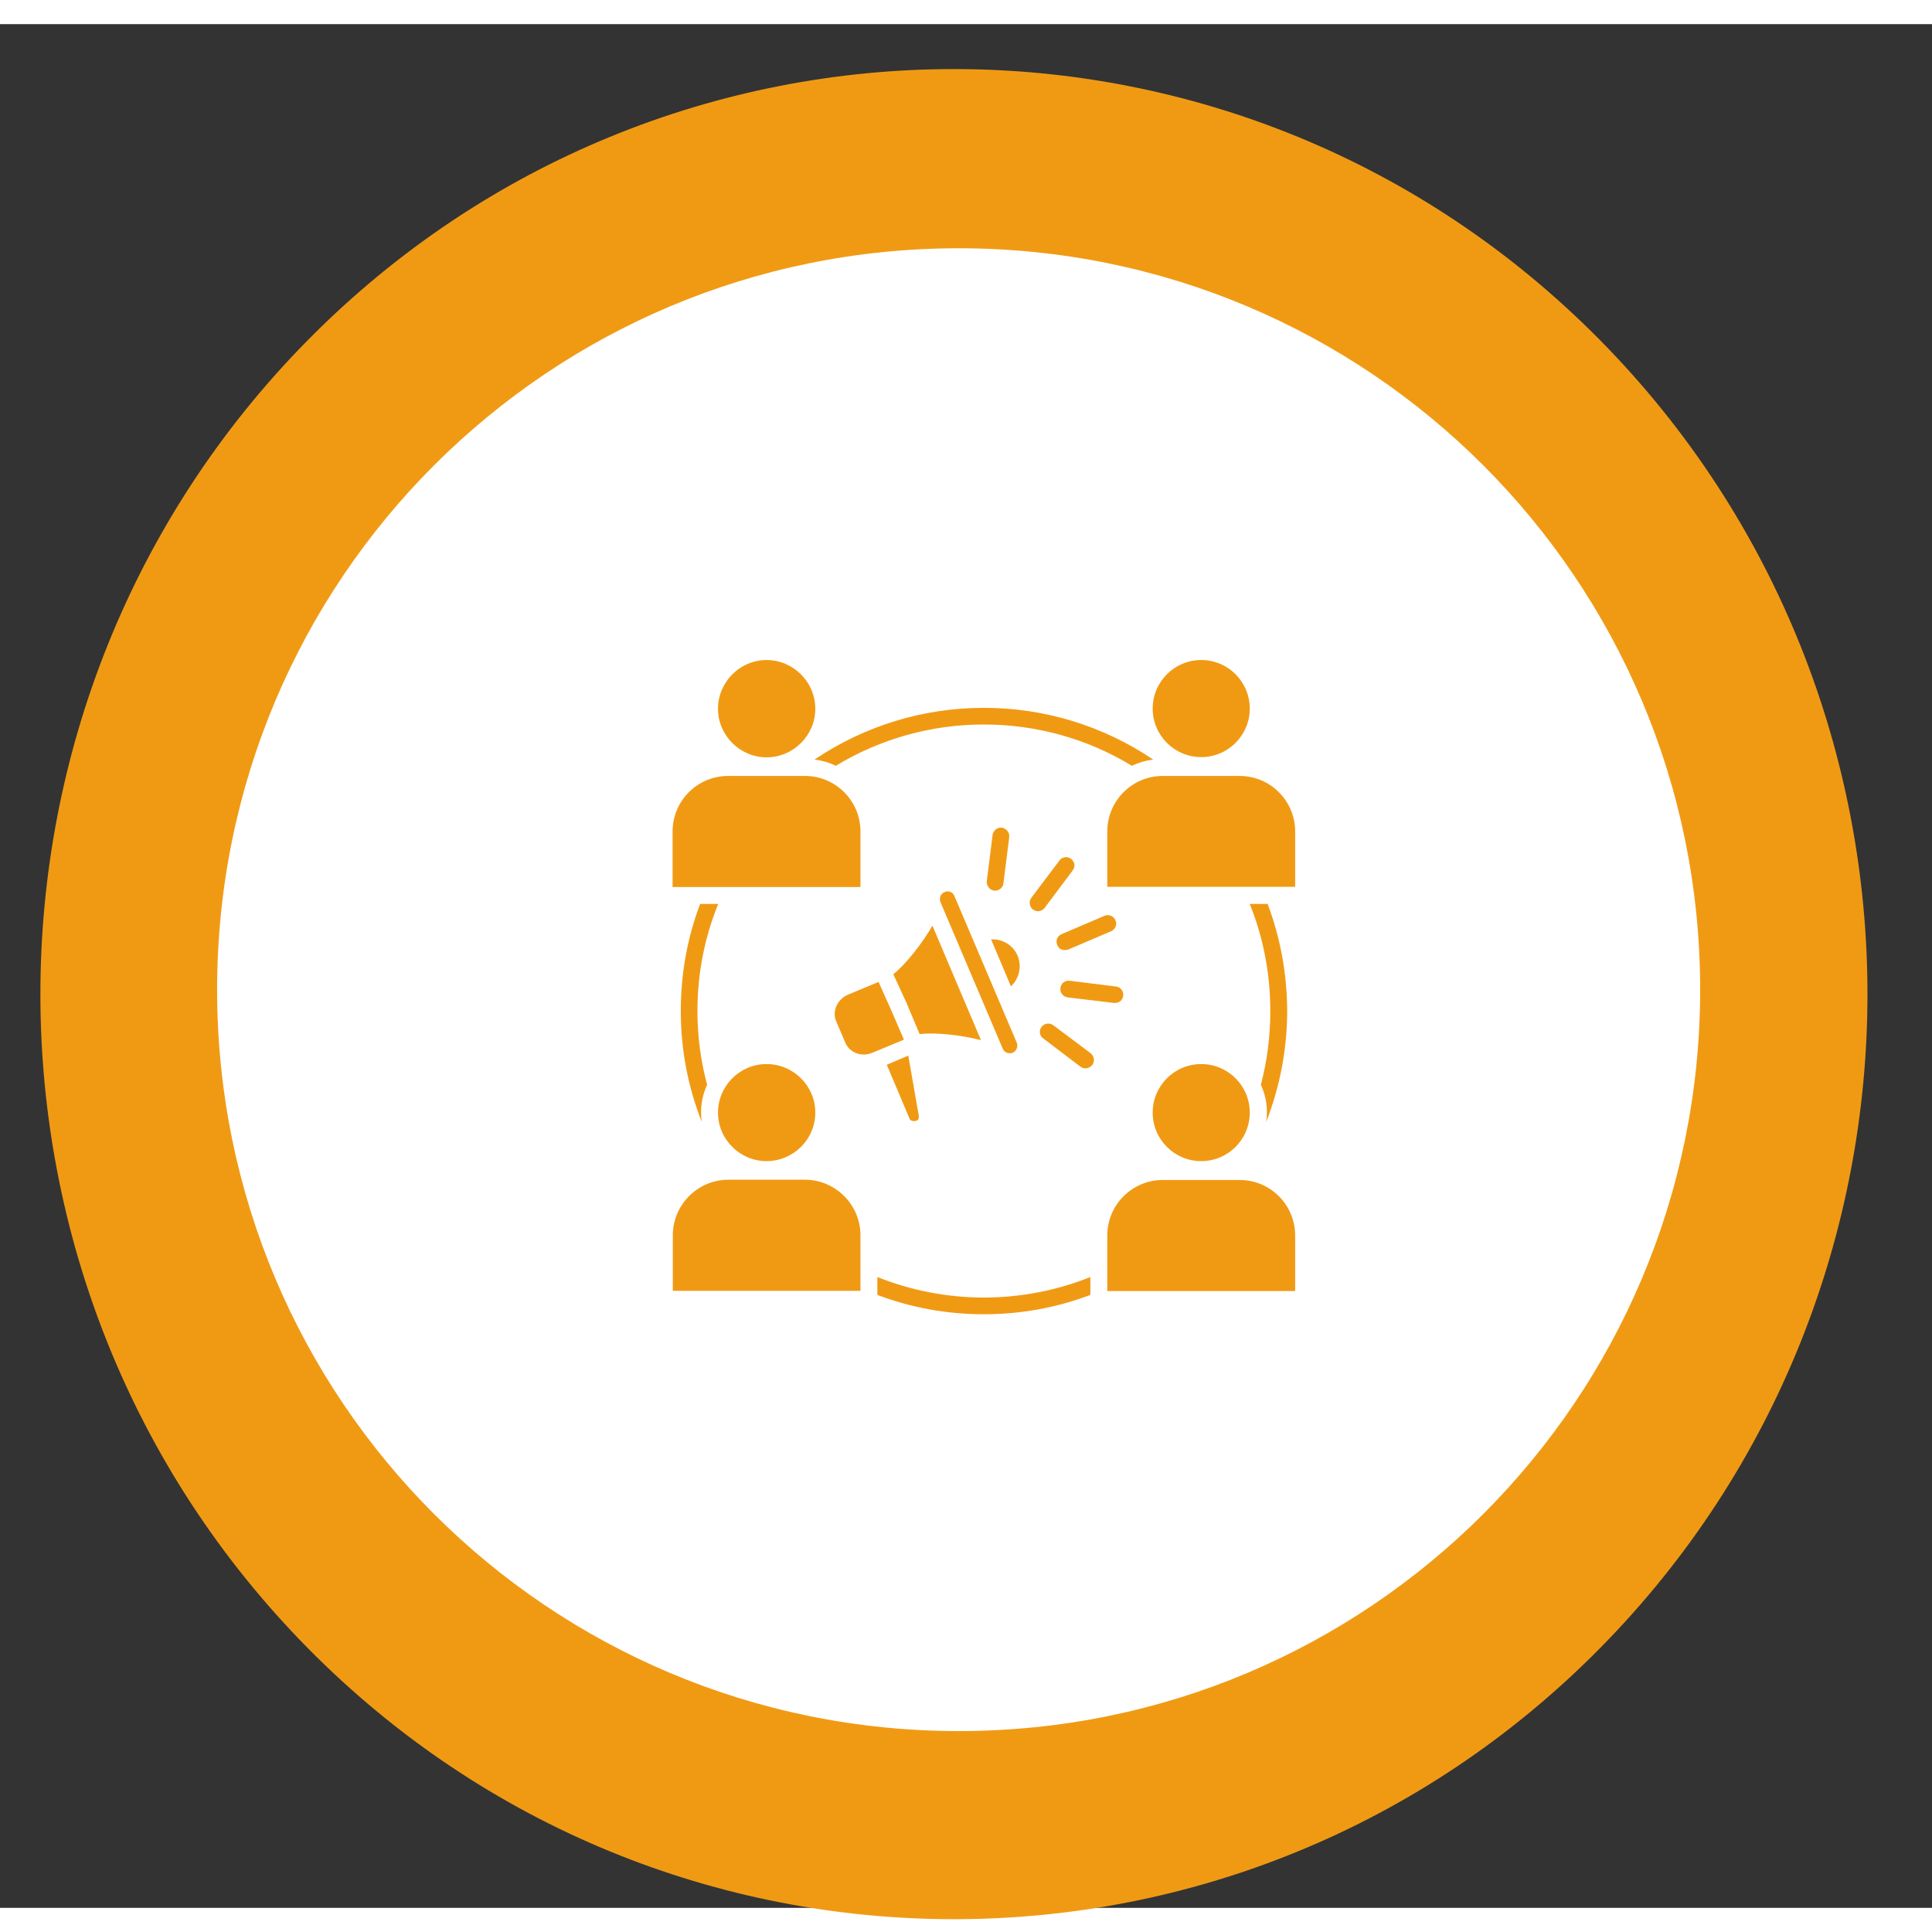 <svg version="1.2" xmlns="http://www.w3.org/2000/svg" viewBox="0 0 80 78" width="80" height="80">
	<rect x="0" y="0" width="80" height="78" fill="#333333" stroke="none"/>
	<style>
		.s0 { fill: #f09a14 } 
		.s1 { fill: #ffffff } 
	</style>
	<path class="s0" d="m66.25 67.25c14.77-14.96 14.77-39.21 0-54.17-14.77-14.96-38.73-14.96-53.5 0-14.77 14.96-14.77 39.21 0 54.17 14.77 14.96 38.73 14.96 53.5 0z"/>
	<path fill-rule="evenodd" class="s1" d="m39.7 70.68c-16.98 0-30.71-13.72-30.71-30.7 0-16.98 13.73-30.7 30.71-30.7 16.97 0 30.7 13.72 30.7 30.7 0 16.98-13.73 30.7-30.7 30.7z"/>
	<path fill-rule="evenodd" class="s0" d="m33.33 31.13c1.27 0 2.3 1.03 2.3 2.3v2.3h-7.78v-2.3c0-1.27 1.03-2.3 2.3-2.3zm19.16 5.3q0.8 2.13 0.81 4.44-0.01 2.38-0.87 4.59 0.03-0.2 0.03-0.4 0-0.6-0.25-1.14 0.39-1.49 0.39-3.05 0-2.32-0.85-4.44zm-7.34 16.19q-2.12 0.8-4.41 0.8-2.29 0-4.41-0.8v-0.74q2.11 0.84 4.41 0.85 2.3-0.01 4.41-0.85zm-16.12-7.56q0 0.2 0.03 0.4-0.87-2.21-0.87-4.6 0-2.3 0.8-4.43h0.75q-0.86 2.12-0.86 4.43 0 1.57 0.4 3.06-0.25 0.54-0.25 1.14zm17.84-14.35c-1.84-1.12-3.95-1.71-6.13-1.71-2.18 0-4.28 0.59-6.13 1.71q-0.41-0.2-0.88-0.26c2.08-1.4 4.5-2.14 7.01-2.14 2.51 0 4.93 0.74 7.01 2.14q-0.46 0.06-0.88 0.26zm2.87-0.36c-1.11 0-2.01-0.9-2.01-2.01 0-1.11 0.9-2.01 2.01-2.01 1.11 0 2.01 0.9 2.01 2.01 0 1.11-0.9 2.01-2.01 2.01zm-3.89 3.08c0-1.27 1.03-2.3 2.3-2.3h3.18c1.27 0 2.3 1.03 2.3 2.3v2.29h-7.78zm7.78 16.73v2.3h-7.78v-2.3c0-1.27 1.03-2.3 2.3-2.3h3.18c1.27 0 2.3 1.03 2.3 2.3zm-3.89-7.1c1.11 0 2.01 0.9 2.01 2.01 0 1.11-0.9 2.01-2.01 2.01-1.11 0-2.01-0.9-2.01-2.01 0-1.11 0.9-2.01 2.01-2.01zm-4.51 0.04q-0.12 0.13-0.28 0.14-0.11 0-0.21-0.07l-1.54-1.17c-0.16-0.11-0.19-0.33-0.07-0.48 0.11-0.15 0.33-0.18 0.48-0.07l1.55 1.16c0.15 0.12 0.18 0.34 0.07 0.49zm1.28-2.87q-0.02 0.13-0.11 0.22-0.1 0.08-0.23 0.08-0.02 0-0.04 0l-1.92-0.23c-0.19-0.03-0.33-0.2-0.3-0.39 0.02-0.19 0.19-0.32 0.38-0.3l1.92 0.24c0.19 0.02 0.32 0.19 0.3 0.38zm-5.3-4.35q-0.02 0-0.04 0-0.14-0.02-0.23-0.13-0.09-0.11-0.08-0.26l0.24-1.91c0.02-0.19 0.2-0.33 0.38-0.31 0.19 0.03 0.33 0.2 0.31 0.39l-0.24 1.92c-0.02 0.17-0.17 0.3-0.34 0.3zm1.77 0.85q-0.11 0-0.21-0.07-0.11-0.09-0.13-0.23-0.02-0.14 0.07-0.26l1.16-1.54c0.11-0.15 0.33-0.18 0.48-0.07q0.11 0.09 0.14 0.23 0.01 0.14-0.07 0.25l-1.16 1.55q-0.11 0.14-0.28 0.14zm2.76 0.19c0.17-0.07 0.38 0.01 0.45 0.19 0.08 0.17-0.01 0.38-0.18 0.45l-1.78 0.76q-0.07 0.02-0.14 0.02-0.1 0-0.19-0.05-0.08-0.06-0.12-0.16c-0.08-0.17 0-0.38 0.18-0.45zm-3.6 1.66c0.18 0.44 0.06 0.95-0.28 1.26l-0.82-1.94c0.46-0.03 0.91 0.23 1.1 0.68zm-3.2-2.23q-0.02-0.06-0.02-0.12 0-0.06 0.02-0.12 0.02-0.06 0.07-0.1 0.04-0.05 0.1-0.07 0.06-0.03 0.12-0.03c0.13 0 0.24 0.07 0.29 0.19l2.58 6.07q0.05 0.12 0 0.25-0.05 0.12-0.16 0.17-0.12 0.05-0.25 0-0.12-0.05-0.17-0.17zm-0.9 8.82c0.03 0.2-0.06 0.23-0.11 0.24-0.1 0.03-0.23 0-0.26-0.07l-0.95-2.25 0.89-0.38zm-0.47-4.57l-0.58-1.26c0.51-0.4 1.2-1.28 1.62-2.01l2.01 4.74c-0.81-0.21-1.9-0.33-2.54-0.25l-0.51-1.21q0 0 0-0.01zm-2.56 1.59l-0.39-0.91c-0.17-0.41 0.05-0.9 0.49-1.09l1.27-0.53 0.55 1.23 0.5 1.16-1.3 0.54c-0.44 0.19-0.94 0.01-1.12-0.4zm-3.27 4.89c-1.1 0-2.01-0.9-2.01-2.01 0-1.11 0.91-2.01 2.01-2.01 1.11 0 2.02 0.9 2.02 2.01 0 1.11-0.91 2.01-2.02 2.01zm3.89 3.07v2.3h-7.77v-2.3c0-1.26 1.03-2.3 2.3-2.3h3.17c1.27 0 2.3 1.04 2.3 2.3zm-5.9-21.8c0-1.11 0.91-2.02 2.01-2.02 1.11 0 2.02 0.91 2.02 2.02 0 1.1-0.91 2.01-2.02 2.01-1.1 0-2.01-0.91-2.01-2.01z"/>
</svg>